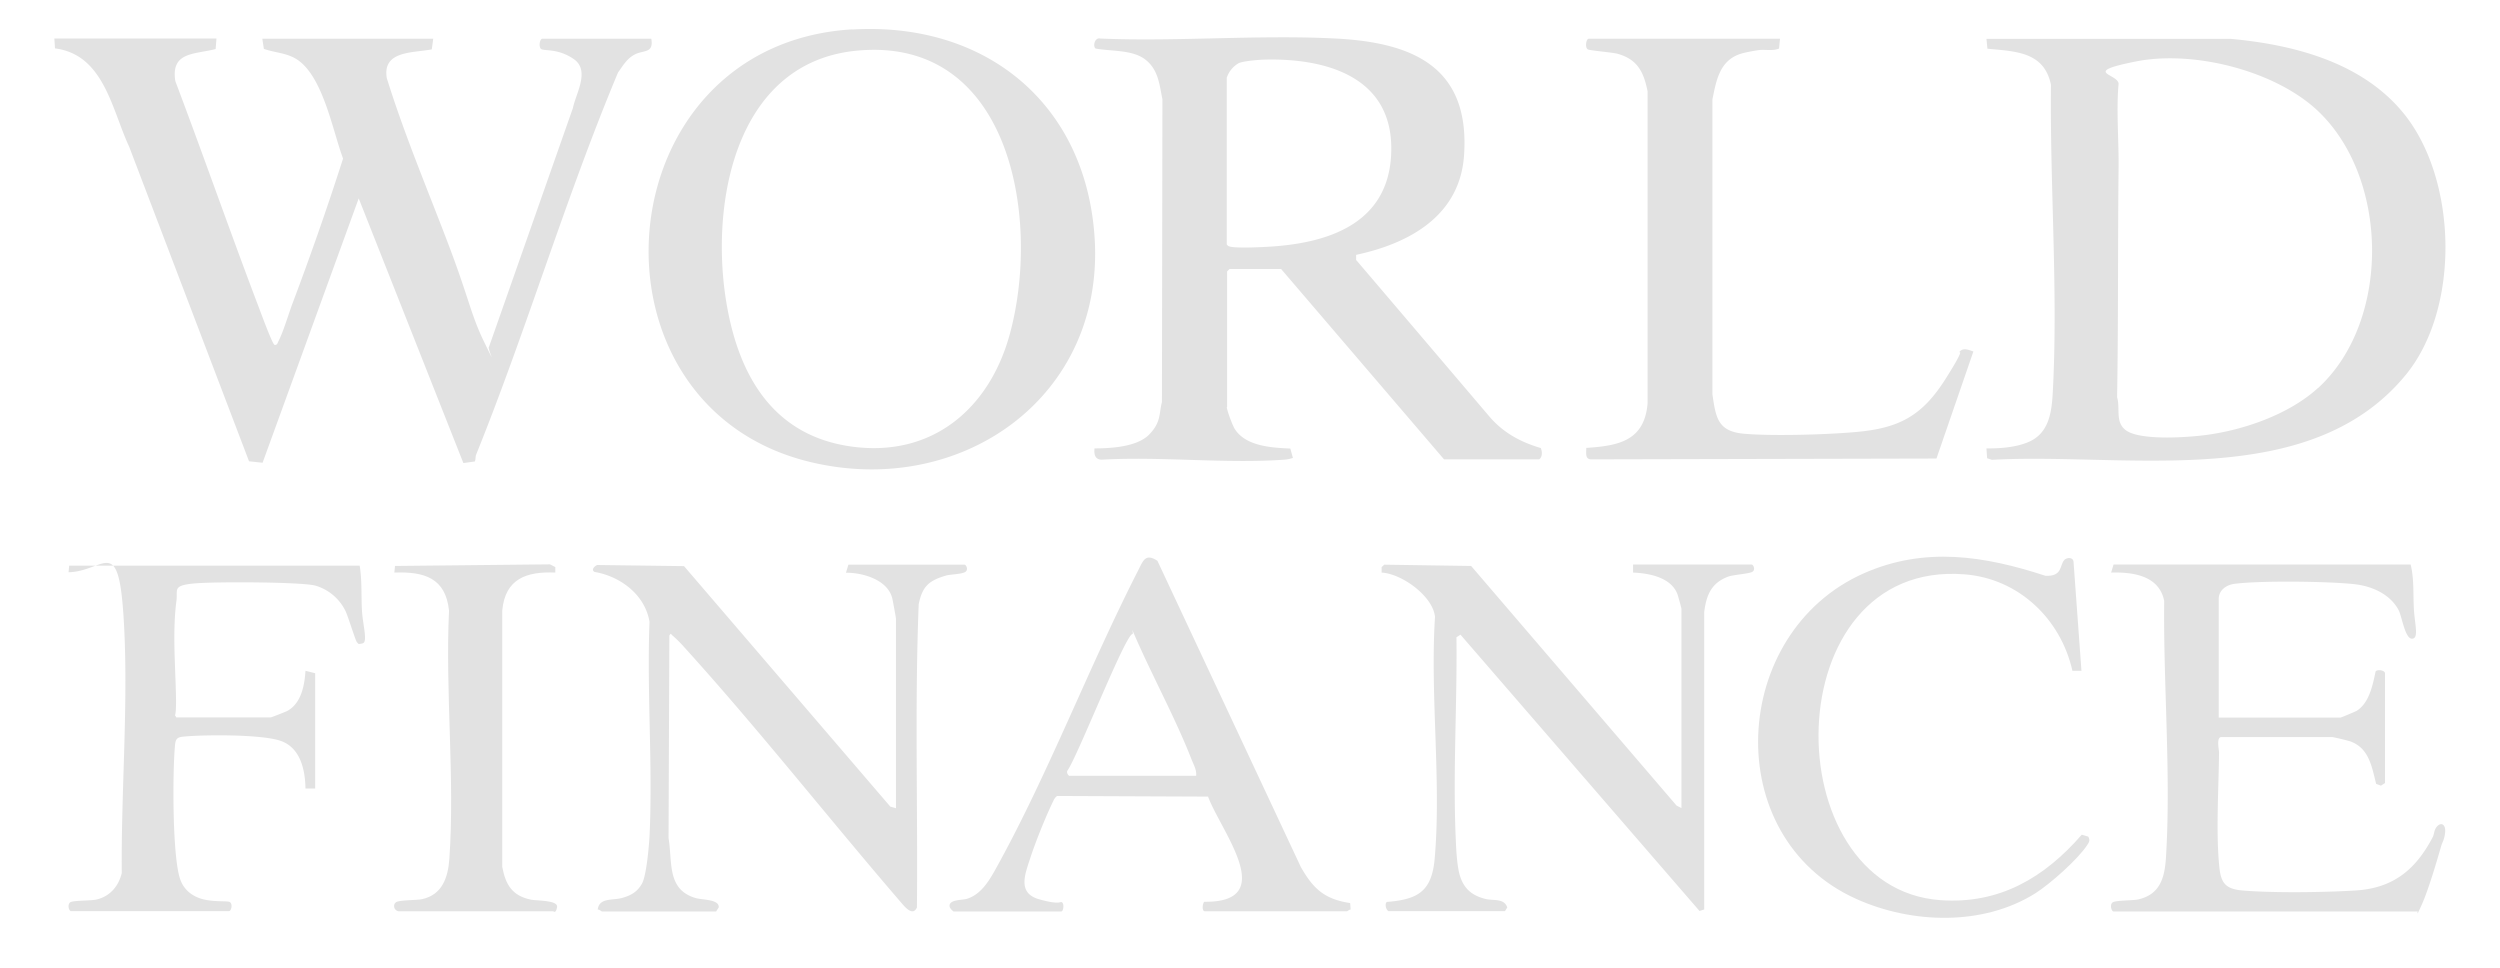 <svg xmlns="http://www.w3.org/2000/svg" width="62" height="24" fill="none" viewBox="0 0 62 24">
    <path fill="#E2E2E2" d="M6.504.96h4.24l-.036.264c-.468.092-1.228.028-1.116.712.436 1.404 1.016 2.772 1.536 4.144s.544 1.716.892 2.428.048.1.108.092l2.08-5.92c.076-.368.432-.932.02-1.216s-.768-.184-.82-.26-.016-.244.044-.244h2.7c.064.364-.184.28-.396.384s-.312.296-.428.452c-1.3 3.104-2.26 6.356-3.52 9.48-.02.048-.008.116-.032.168l-.284.04L8.896 4.92l-2.384 6.556-.336-.036-2.972-7.8c-.432-.924-.624-2.284-1.84-2.44L1.348.956h4.02l-.02.26c-.524.136-1.116.064-1 .796C5.06 3.896 5.724 5.8 6.44 7.68c.044.116.32.864.368.872.068.016.08-.056.1-.096.112-.212.244-.652.336-.904a75 75 0 0 0 1.264-3.62c-.268-.708-.516-2.176-1.248-2.516-.24-.112-.468-.116-.716-.204l-.04-.26zM30.424 10.1c.012.1.136.432.192.528.268.44.92.476 1.384.496l.064.232a.8.8 0 0 1-.216.044c-1.46.104-3.048-.084-4.524 0-.168 0-.196-.136-.18-.28.408 0 1.056-.036 1.356-.344s.24-.516.316-.804l.012-7.512c-.076-.368-.1-.728-.42-.98s-.852-.204-1.236-.276c-.076-.052-.024-.284.116-.248 1.924.08 3.928-.1 5.844 0 1.932.1 3.328.72 3.176 2.9-.104 1.492-1.348 2.18-2.676 2.464v.128c.004 0 3.276 3.848 3.276 3.848.352.424.78.66 1.304.816.036.092.044.216-.04.28h-2.36l-4.04-4.72h-1.28l-.06.06v3.36zm0-8.16v4.12c.024.04.056.052.1.06.188.036.708.012.92 0 1.58-.088 3.072-.624 3.06-2.46-.012-1.796-1.688-2.228-3.184-2.18-.136.004-.48.036-.596.084a.65.65 0 0 0-.304.376zM49.264 11.12c.332.004.72-.024 1.028-.152.516-.212.588-.724.616-1.224.136-2.488-.072-5.14-.044-7.64-.168-.824-.88-.828-1.576-.896l-.024-.244h6.06c1.568.144 3.268.584 4.296 1.86 1.328 1.648 1.396 4.828.04 6.476-2.396 2.916-6.952 1.916-10.26 2.104l-.12-.04zm8.224-1.496c1.824-1.668 1.768-5.276-.064-6.928-1.068-.96-3.048-1.452-4.452-1.172s-.404.304-.432.568c-.06.644.012 1.456 0 2.124-.02 1.88-.004 3.756-.036 5.636.084.28-.056.62.22.82.356.26 1.532.176 1.984.116.944-.124 2.06-.512 2.776-1.164z"/>
    <path fill="#E2E2E2" d="M21.136.732c3.276-.196 5.776 1.804 6.008 5.128.28 3.976-3.3 6.496-7.04 5.6C14.268 10.068 14.94 1.1 21.136.728zm.16.52c-2.992.252-3.664 3.624-3.308 6.084.272 1.86 1.108 3.464 3.14 3.74 1.976.268 3.396-.924 3.908-2.764.784-2.82.06-7.384-3.74-7.06M44.144.96l-.024.244c-.164.068-.344.016-.512.04s-.36.064-.432.088c-.528.164-.612.66-.708 1.132V9.78c.084.564.124.916.776.976s1.98.028 2.76-.04c1.08-.092 1.656-.388 2.244-1.316s.264-.58.356-.684.24-.028.336 0l-.916 2.656-8.544.02c-.176.008-.14-.148-.14-.284.804-.052 1.44-.176 1.52-1.1V2.264c-.096-.48-.252-.796-.752-.932-.116-.032-.696-.08-.732-.108C39.3 1.172 39.34.96 39.4.96h4.744M34.444 22.6c-.064-.02-.112-.172-.052-.232.78-.06 1.116-.268 1.188-1.072.168-1.916-.116-4.056.008-5.996-.048-.512-.82-1.072-1.324-1.1v-.136c.004 0 .064-.06.064-.06l2.156.032 5.096 5.944.12.06V15.1c0-.02-.088-.34-.104-.376-.164-.408-.7-.508-1.096-.524V14h2.94c.04 0 .104.128.02.18s-.472.072-.6.12c-.42.156-.544.46-.596.884v7.372c-.004 0-.116.036-.116.036L36.22 15.74l-.1.064c.02 1.628-.088 3.312-.02 4.94.012.284.028.752.116 1.004.104.308.304.464.616.544.2.052.468-.024.548.212l-.056.092h-2.88zM14.924 22.6c-.02 0-.06-.052-.1-.04.032-.304.368-.224.608-.292s.38-.164.488-.352.172-.892.188-1.172c.084-1.752-.068-3.568 0-5.324-.112-.672-.724-1.128-1.364-1.236-.092-.056 0-.144.068-.172l2.152.028 5.116 5.964.14.04v-4.7c0-.024-.08-.46-.092-.508-.116-.46-.732-.636-1.148-.632l.06-.2h2.88c.04 0 .104.124.02.18s-.368.06-.472.088c-.428.124-.596.268-.684.716-.1 2.5-.02 5.012-.044 7.516-.096.22-.28.012-.388-.116-1.792-2.08-3.548-4.316-5.392-6.348a3 3 0 0 0-.26-.26c-.08-.064-.048-.088-.1-.02l-.02 5.024c.1.596-.048 1.276.672 1.488.164.048.592.028.572.232l-.064.1h-2.84zM59.784 14c.088.36.06.736.08 1.1s.12.696-.02.736c-.196.06-.272-.552-.364-.716-.216-.392-.66-.584-1.088-.632-.632-.072-2.368-.092-2.984-.008-.2.028-.384.16-.384.376v2.94h3.02c.02 0 .356-.144.396-.164.32-.196.404-.648.476-.984.064-.056.232-.02.232.052v2.72l-.1.064-.12-.044c-.108-.428-.176-.9-.66-1.06a6 6 0 0 0-.42-.1h-2.76c-.128 0-.056.312-.056.38-.008.86-.076 1.928 0 2.764.036.44.12.62.58.66.764.064 2.024.048 2.804 0 .936-.056 1.496-.52 1.916-1.324.036-.072.032-.16.084-.236.112-.152.236-.088.224.1s-.076.276-.096.348c-.116.404-.32 1.1-.488 1.472s-.064.116-.12.16h-7.52c-.052 0-.1-.168-.024-.224s.52-.044.644-.076c.54-.128.648-.544.68-1.04.128-2.06-.068-4.292-.044-6.36-.124-.628-.768-.72-1.316-.704l.06-.2h7.38zM23.644 22.6a.25.25 0 0 1-.092-.108c-.04-.188.3-.164.424-.2.336-.104.532-.412.696-.704 1.304-2.336 2.324-5.036 3.556-7.444.12-.236.176-.432.476-.236L32.26 21.5c.304.536.584.8 1.224.896l.012.16c-.032 0-.08.044-.096.044h-3.52c-.076 0-.06-.184-.016-.236 1.876.024.408-1.756.096-2.608l-3.744-.016a.27.27 0 0 0-.088.112c-.192.392-.44 1.008-.576 1.424s-.324.876.224 1.028.508.036.564.076.032.224-.02.224h-2.68zm2.88-3.36h3.14c.016-.14-.056-.264-.108-.392-.392-1.008-.956-2.04-1.396-3.044s.008-.096-.076-.08c-.184.032-1.36 3.036-1.612 3.388-.028.044.016.12.052.132zM1.764 22.6c-.068-.02-.092-.176-.02-.224s.528-.036.652-.068c.332-.08.544-.328.624-.656-.02-2.068.176-4.304.044-6.36s-.468-1.124-1.364-1.1l.016-.164H8.92c.06.364.036.736.056 1.104s.152.792.016.824-.1 0-.136-.024-.224-.656-.292-.788a1.21 1.21 0 0 0-.74-.62c-.324-.092-2.512-.104-3.032-.052s-.38.156-.416.424c-.1.756-.028 1.6-.012 2.356s-.084.356.008.54h2.34c.02 0 .36-.136.404-.156.356-.188.436-.636.46-1l.24.06v2.86h-.24c-.008-.472-.128-1.024-.632-1.188s-1.968-.148-2.428-.096c-.164.02-.168.112-.18.26-.056.652-.064 2.704.132 3.272.096.28.328.448.612.508s.568.024.62.06c.08.052.032.224-.02.224H1.764z"/>
    <path fill="#E2E2E2" d="M51.192 13.888c.068-.068.228-.076.232.052l.196 2.696h-.224c-.288-1.288-1.336-2.288-2.672-2.392-4.72-.376-4.736 7.788-.6 8.08 1.46.104 2.576-.556 3.504-1.624l.16.048c.052.088.024.136-.024.208-.232.356-.92.964-1.284 1.196-1.304.82-3.072.76-4.448.14-3.408-1.536-3.132-6.608.196-8.076 1.508-.664 2.984-.432 4.5.064.432.02.348-.272.468-.392zM9.884 22.6c-.116-.02-.148-.164-.064-.224s.52-.048.644-.076c.504-.108.648-.54.68-1 .14-1.992-.104-4.148-.008-6.156-.084-.812-.616-.972-1.356-.944l.016-.164 3.844-.04.132.068v.136c-.712-.032-1.244.152-1.316.94v6.36c.084.444.248.716.712.812.124.028.68.008.648.184s-.088.104-.096.104H9.88z"/>
</svg>
